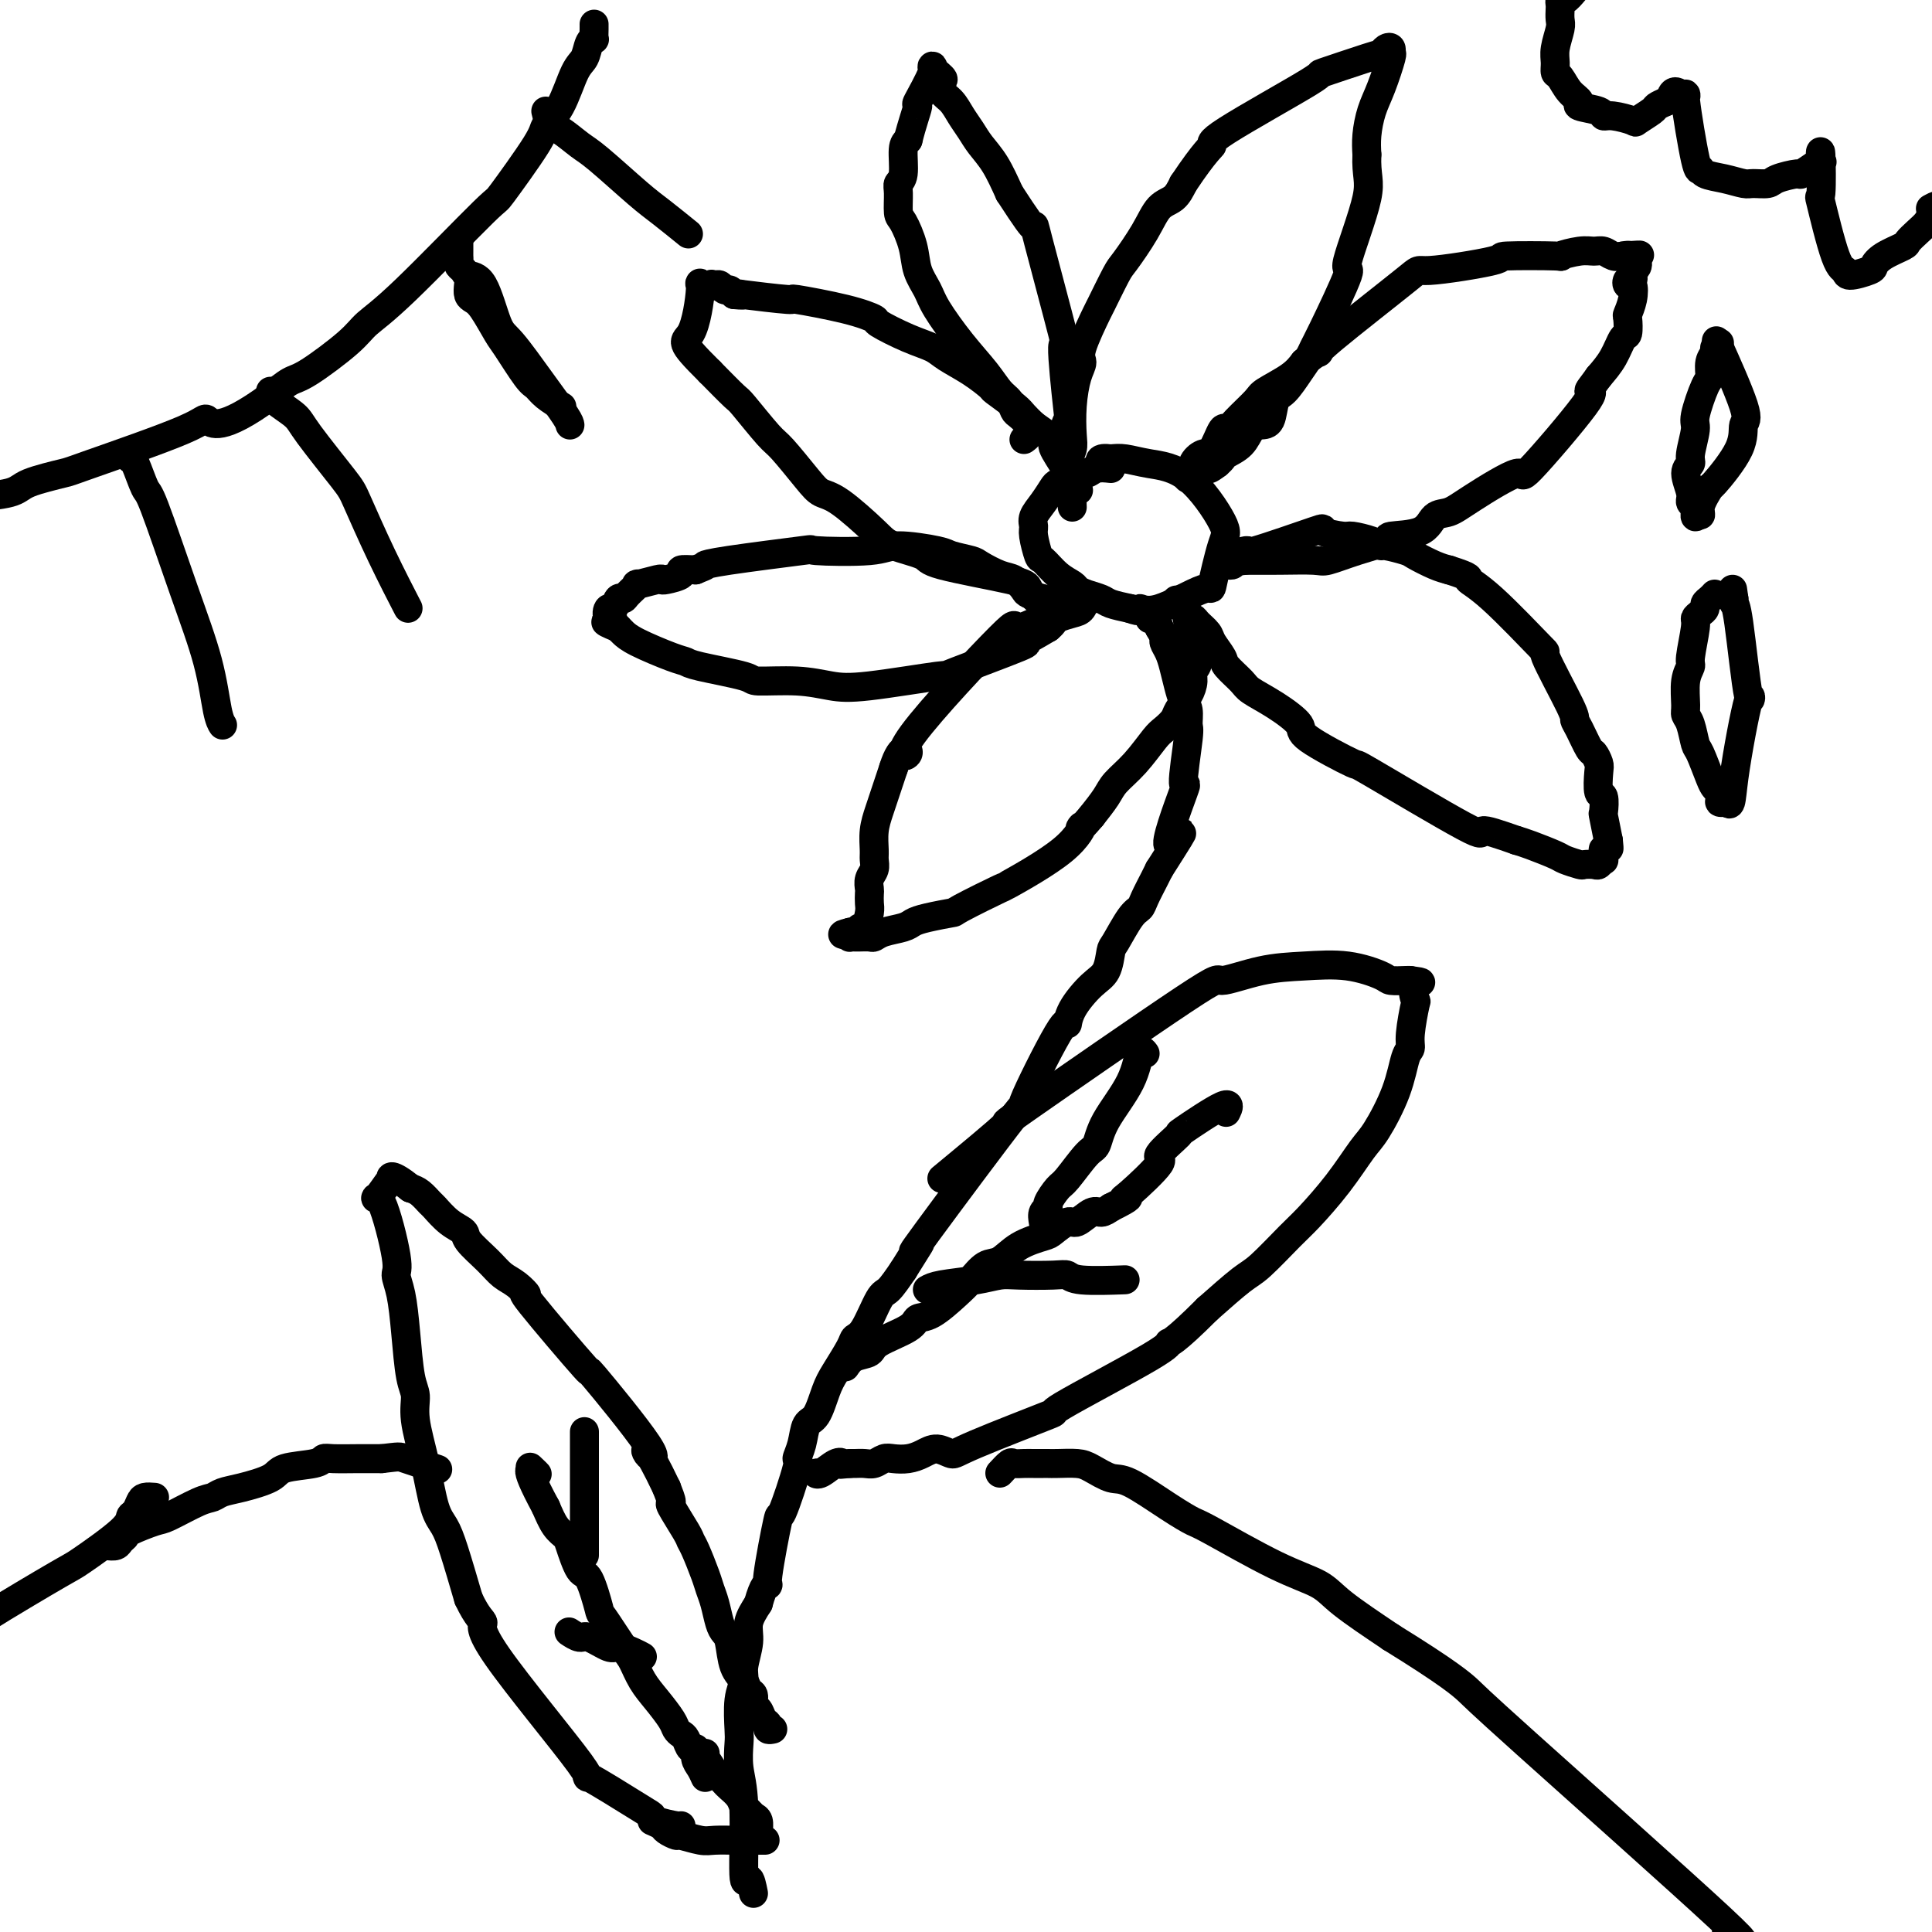 <svg viewBox='0 0 400 400' version='1.1' xmlns='http://www.w3.org/2000/svg' xmlns:xlink='http://www.w3.org/1999/xlink'><g fill='none' stroke='#000000' stroke-width='6' stroke-linecap='round' stroke-linejoin='round'><path d='M156,392c-0.301,-1.524 -0.603,-3.049 -1,-3c-0.397,0.049 -0.891,1.671 -1,-1c-0.109,-2.671 0.166,-9.635 0,-14c-0.166,-4.365 -0.772,-6.132 -1,-8c-0.228,-1.868 -0.076,-3.839 0,-5c0.076,-1.161 0.077,-1.514 0,-3c-0.077,-1.486 -0.232,-4.105 0,-6c0.232,-1.895 0.852,-3.066 1,-4c0.148,-0.934 -0.177,-1.632 0,-3c0.177,-1.368 0.855,-3.407 1,-5c0.145,-1.593 -0.244,-2.741 0,-4c0.244,-1.259 1.122,-2.630 2,-4'/><path d='M157,332c1.104,-4.059 1.862,-4.206 2,-4c0.138,0.206 -0.346,0.765 0,-2c0.346,-2.765 1.522,-8.853 2,-11c0.478,-2.147 0.260,-0.351 1,-2c0.740,-1.649 2.439,-6.743 3,-9c0.561,-2.257 -0.015,-1.679 0,-2c0.015,-0.321 0.622,-1.543 1,-3c0.378,-1.457 0.529,-3.150 1,-4c0.471,-0.850 1.263,-0.858 2,-2c0.737,-1.142 1.418,-3.418 2,-5c0.582,-1.582 1.066,-2.470 2,-4c0.934,-1.530 2.318,-3.703 3,-5c0.682,-1.297 0.661,-1.718 1,-2c0.339,-0.282 1.039,-0.426 2,-2c0.961,-1.574 2.182,-4.578 3,-6c0.818,-1.422 1.234,-1.264 2,-2c0.766,-0.736 1.883,-2.368 3,-4'/><path d='M187,263c3.944,-6.294 3.803,-6.029 3,-5c-0.803,1.029 -2.268,2.821 2,-3c4.268,-5.821 14.268,-19.255 18,-24c3.732,-4.745 1.194,-0.801 2,-3c0.806,-2.199 4.955,-10.540 7,-14c2.045,-3.460 1.987,-2.038 2,-2c0.013,0.038 0.096,-1.310 1,-3c0.904,-1.690 2.630,-3.724 4,-5c1.370,-1.276 2.384,-1.795 3,-3c0.616,-1.205 0.832,-3.097 1,-4c0.168,-0.903 0.286,-0.815 1,-2c0.714,-1.185 2.023,-3.641 3,-5c0.977,-1.359 1.623,-1.622 2,-2c0.377,-0.378 0.486,-0.871 1,-2c0.514,-1.129 1.433,-2.894 2,-4c0.567,-1.106 0.784,-1.553 1,-2'/><path d='M240,180c8.466,-13.301 3.130,-5.054 2,-5c-1.130,0.054 1.947,-8.087 3,-11c1.053,-2.913 0.083,-0.600 0,-2c-0.083,-1.400 0.721,-6.513 1,-9c0.279,-2.487 0.033,-2.350 0,-3c-0.033,-0.650 0.146,-2.089 0,-3c-0.146,-0.911 -0.617,-1.295 -1,-2c-0.383,-0.705 -0.676,-1.732 -1,-3c-0.324,-1.268 -0.678,-2.776 -1,-4c-0.322,-1.224 -0.612,-2.163 -1,-3c-0.388,-0.837 -0.874,-1.571 -1,-2c-0.126,-0.429 0.107,-0.551 0,-1c-0.107,-0.449 -0.553,-1.224 -1,-2'/><path d='M240,130c-1.171,-4.032 -1.098,-2.611 -1,-2c0.098,0.611 0.222,0.411 0,0c-0.222,-0.411 -0.791,-1.034 -1,-1c-0.209,0.034 -0.060,0.724 0,1c0.060,0.276 0.030,0.138 0,0'/><path d='M230,97c-1.090,-0.119 -2.180,-0.239 -3,0c-0.820,0.239 -1.371,0.836 -2,1c-0.629,0.164 -1.337,-0.105 -2,0c-0.663,0.105 -1.281,0.584 -2,1c-0.719,0.416 -1.537,0.769 -2,1c-0.463,0.231 -0.570,0.338 -1,1c-0.430,0.662 -1.184,1.877 -2,3c-0.816,1.123 -1.695,2.155 -2,3c-0.305,0.845 -0.035,1.504 0,2c0.035,0.496 -0.166,0.829 0,2c0.166,1.171 0.698,3.178 1,4c0.302,0.822 0.373,0.458 1,1c0.627,0.542 1.810,1.991 3,3c1.190,1.009 2.386,1.580 3,2c0.614,0.420 0.645,0.690 1,1c0.355,0.310 1.033,0.660 2,1c0.967,0.340 2.222,0.668 3,1c0.778,0.332 1.079,0.666 2,1c0.921,0.334 2.460,0.667 4,1'/><path d='M234,126c2.670,1.014 1.846,0.048 2,0c0.154,-0.048 1.286,0.821 4,0c2.714,-0.821 7.009,-3.333 9,-4c1.991,-0.667 1.678,0.512 2,-1c0.322,-1.512 1.279,-5.715 2,-8c0.721,-2.285 1.207,-2.651 0,-5c-1.207,-2.349 -4.107,-6.681 -7,-9c-2.893,-2.319 -5.779,-2.624 -8,-3c-2.221,-0.376 -3.777,-0.822 -5,-1c-1.223,-0.178 -2.111,-0.089 -3,0'/><path d='M230,95c-2.933,-0.400 -2.267,0.600 -2,1c0.267,0.400 0.133,0.200 0,0'/><path d='M222,105c-0.031,-0.790 -0.062,-1.579 0,-2c0.062,-0.421 0.216,-0.472 0,-1c-0.216,-0.528 -0.804,-1.531 -1,-2c-0.196,-0.469 -0.001,-0.402 0,-1c0.001,-0.598 -0.193,-1.861 0,-3c0.193,-1.139 0.774,-2.154 1,-3c0.226,-0.846 0.096,-1.523 0,-3c-0.096,-1.477 -0.158,-3.752 0,-6c0.158,-2.248 0.537,-4.467 1,-6c0.463,-1.533 1.010,-2.379 1,-3c-0.010,-0.621 -0.577,-1.017 0,-3c0.577,-1.983 2.297,-5.555 3,-7c0.703,-1.445 0.390,-0.765 1,-2c0.610,-1.235 2.145,-4.385 3,-6c0.855,-1.615 1.030,-1.695 2,-3c0.970,-1.305 2.734,-3.834 4,-6c1.266,-2.166 2.033,-3.968 3,-5c0.967,-1.032 2.133,-1.295 3,-2c0.867,-0.705 1.433,-1.853 2,-3'/><path d='M245,38c4.699,-7.047 5.945,-7.664 6,-8c0.055,-0.336 -1.082,-0.390 3,-3c4.082,-2.610 13.384,-7.775 17,-10c3.616,-2.225 1.547,-1.512 3,-2c1.453,-0.488 6.427,-2.179 9,-3c2.573,-0.821 2.743,-0.771 3,-1c0.257,-0.229 0.599,-0.736 1,-1c0.401,-0.264 0.861,-0.284 1,0c0.139,0.284 -0.043,0.873 0,1c0.043,0.127 0.313,-0.206 0,1c-0.313,1.206 -1.208,3.952 -2,6c-0.792,2.048 -1.483,3.397 -2,5c-0.517,1.603 -0.862,3.458 -1,5c-0.138,1.542 -0.069,2.771 0,4'/><path d='M283,32c-0.202,4.503 0.794,5.262 0,9c-0.794,3.738 -3.378,10.457 -4,13c-0.622,2.543 0.718,0.909 0,3c-0.718,2.091 -3.494,7.905 -5,11c-1.506,3.095 -1.741,3.470 -2,4c-0.259,0.530 -0.541,1.214 -1,2c-0.459,0.786 -1.096,1.674 -2,3c-0.904,1.326 -2.077,3.088 -3,4c-0.923,0.912 -1.597,0.972 -2,2c-0.403,1.028 -0.535,3.025 -1,4c-0.465,0.975 -1.262,0.930 -2,1c-0.738,0.070 -1.416,0.256 -2,1c-0.584,0.744 -1.074,2.045 -2,3c-0.926,0.955 -2.288,1.565 -3,2c-0.712,0.435 -0.775,0.696 -1,1c-0.225,0.304 -0.613,0.652 -1,1'/><path d='M252,96c-2.066,1.575 -1.730,1.012 -2,1c-0.270,-0.012 -1.145,0.529 -2,1c-0.855,0.471 -1.689,0.874 -2,1c-0.311,0.126 -0.099,-0.024 0,0c0.099,0.024 0.085,0.223 0,0c-0.085,-0.223 -0.241,-0.868 0,-1c0.241,-0.132 0.880,0.251 1,0c0.120,-0.251 -0.281,-1.134 0,-2c0.281,-0.866 1.242,-1.714 2,-2c0.758,-0.286 1.314,-0.010 2,-1c0.686,-0.990 1.504,-3.248 2,-4c0.496,-0.752 0.671,-0.000 1,0c0.329,0.000 0.812,-0.751 2,-2c1.188,-1.249 3.081,-2.994 4,-4c0.919,-1.006 0.863,-1.271 2,-2c1.137,-0.729 3.468,-1.923 5,-3c1.532,-1.077 2.266,-2.039 3,-3'/><path d='M270,75c3.365,-2.625 3.276,-2.188 3,-2c-0.276,0.188 -0.739,0.127 3,-3c3.739,-3.127 11.681,-9.322 15,-12c3.319,-2.678 2.017,-1.841 5,-2c2.983,-0.159 10.251,-1.314 13,-2c2.749,-0.686 0.977,-0.901 3,-1c2.023,-0.099 7.840,-0.080 10,0c2.160,0.080 0.662,0.221 1,0c0.338,-0.221 2.513,-0.805 4,-1c1.487,-0.195 2.285,-0.001 3,0c0.715,0.001 1.346,-0.192 2,0c0.654,0.192 1.330,0.769 2,1c0.670,0.231 1.335,0.115 2,0'/><path d='M336,53c6.374,-0.435 2.310,-0.023 1,0c-1.310,0.023 0.133,-0.344 1,0c0.867,0.344 1.157,1.397 1,2c-0.157,0.603 -0.761,0.754 -1,1c-0.239,0.246 -0.113,0.585 0,1c0.113,0.415 0.213,0.904 0,1c-0.213,0.096 -0.740,-0.202 -1,0c-0.260,0.202 -0.252,0.902 0,1c0.252,0.098 0.748,-0.408 1,0c0.252,0.408 0.261,1.728 0,3c-0.261,1.272 -0.793,2.496 -1,3c-0.207,0.504 -0.089,0.287 0,1c0.089,0.713 0.147,2.356 0,3c-0.147,0.644 -0.501,0.289 -1,1c-0.499,0.711 -1.143,2.489 -2,4c-0.857,1.511 -1.929,2.756 -3,4'/><path d='M331,78c-1.495,2.102 -2.234,2.856 -2,3c0.234,0.144 1.441,-0.322 -1,3c-2.441,3.322 -8.531,10.432 -11,13c-2.469,2.568 -1.318,0.593 -3,1c-1.682,0.407 -6.197,3.194 -9,5c-2.803,1.806 -3.895,2.630 -5,3c-1.105,0.370 -2.222,0.287 -3,1c-0.778,0.713 -1.217,2.223 -3,3c-1.783,0.777 -4.911,0.821 -6,1c-1.089,0.179 -0.141,0.493 -1,1c-0.859,0.507 -3.526,1.208 -6,2c-2.474,0.792 -4.756,1.676 -6,2c-1.244,0.324 -1.450,0.087 -3,0c-1.550,-0.087 -4.443,-0.025 -7,0c-2.557,0.025 -4.779,0.012 -7,0'/><path d='M258,116c-3.102,0.250 -2.356,0.875 -3,1c-0.644,0.125 -2.677,-0.251 -2,-1c0.677,-0.749 4.066,-1.871 5,-2c0.934,-0.129 -0.587,0.735 2,0c2.587,-0.735 9.281,-3.070 12,-4c2.719,-0.930 1.464,-0.455 2,0c0.536,0.455 2.861,0.892 4,1c1.139,0.108 1.090,-0.111 2,0c0.910,0.111 2.780,0.554 4,1c1.220,0.446 1.789,0.897 2,1c0.211,0.103 0.062,-0.141 1,0c0.938,0.141 2.963,0.667 4,1c1.037,0.333 1.087,0.474 2,1c0.913,0.526 2.689,1.436 4,2c1.311,0.564 2.155,0.782 3,1'/><path d='M300,118c5.098,1.613 3.843,1.644 4,2c0.157,0.356 1.726,1.037 5,4c3.274,2.963 8.252,8.209 10,10c1.748,1.791 0.265,0.126 1,2c0.735,1.874 3.688,7.285 5,10c1.312,2.715 0.982,2.734 1,3c0.018,0.266 0.383,0.779 1,2c0.617,1.221 1.485,3.151 2,4c0.515,0.849 0.678,0.617 1,1c0.322,0.383 0.805,1.382 1,2c0.195,0.618 0.104,0.855 0,2c-0.104,1.145 -0.221,3.196 0,4c0.221,0.804 0.781,0.360 1,1c0.219,0.640 0.097,2.365 0,3c-0.097,0.635 -0.171,0.182 0,1c0.171,0.818 0.585,2.909 1,5'/><path d='M333,174c0.293,2.720 0.026,1.521 0,1c-0.026,-0.521 0.190,-0.365 0,0c-0.190,0.365 -0.786,0.939 -1,1c-0.214,0.061 -0.045,-0.390 0,0c0.045,0.390 -0.034,1.621 0,2c0.034,0.379 0.180,-0.094 0,0c-0.180,0.094 -0.686,0.754 -1,1c-0.314,0.246 -0.437,0.078 -1,0c-0.563,-0.078 -1.564,-0.066 -2,0c-0.436,0.066 -0.305,0.186 -1,0c-0.695,-0.186 -2.217,-0.679 -3,-1c-0.783,-0.321 -0.826,-0.471 -2,-1c-1.174,-0.529 -3.478,-1.437 -5,-2c-1.522,-0.563 -2.261,-0.782 -3,-1'/><path d='M314,174c-3.810,-1.341 -6.336,-2.194 -7,-2c-0.664,0.194 0.534,1.435 -4,-1c-4.534,-2.435 -14.798,-8.546 -19,-11c-4.202,-2.454 -2.341,-1.252 -4,-2c-1.659,-0.748 -6.838,-3.445 -9,-5c-2.162,-1.555 -1.308,-1.968 -2,-3c-0.692,-1.032 -2.930,-2.684 -5,-4c-2.070,-1.316 -3.973,-2.296 -5,-3c-1.027,-0.704 -1.177,-1.133 -2,-2c-0.823,-0.867 -2.318,-2.172 -3,-3c-0.682,-0.828 -0.550,-1.178 -1,-2c-0.450,-0.822 -1.483,-2.114 -2,-3c-0.517,-0.886 -0.517,-1.364 -1,-2c-0.483,-0.636 -1.449,-1.428 -2,-2c-0.551,-0.572 -0.687,-0.923 -1,-1c-0.313,-0.077 -0.804,0.121 -1,0c-0.196,-0.121 -0.098,-0.560 0,-1'/><path d='M246,127c-4.144,-4.458 -2.004,-2.604 -1,-1c1.004,1.604 0.872,2.957 1,4c0.128,1.043 0.516,1.777 1,3c0.484,1.223 1.065,2.936 1,4c-0.065,1.064 -0.776,1.478 -1,2c-0.224,0.522 0.039,1.152 0,2c-0.039,0.848 -0.379,1.915 -1,3c-0.621,1.085 -1.523,2.187 -2,3c-0.477,0.813 -0.530,1.337 -1,2c-0.470,0.663 -1.357,1.464 -2,2c-0.643,0.536 -1.043,0.807 -2,2c-0.957,1.193 -2.473,3.310 -4,5c-1.527,1.690 -3.065,2.955 -4,4c-0.935,1.045 -1.267,1.870 -2,3c-0.733,1.130 -1.866,2.565 -3,4'/><path d='M226,169c-3.483,4.131 -2.192,1.958 -2,2c0.192,0.042 -0.715,2.298 -4,5c-3.285,2.702 -8.949,5.851 -11,7c-2.051,1.149 -0.489,0.297 -2,1c-1.511,0.703 -6.093,2.962 -8,4c-1.907,1.038 -1.137,0.855 -2,1c-0.863,0.145 -3.359,0.617 -5,1c-1.641,0.383 -2.428,0.677 -3,1c-0.572,0.323 -0.931,0.675 -2,1c-1.069,0.325 -2.850,0.623 -4,1c-1.150,0.377 -1.671,0.833 -2,1c-0.329,0.167 -0.466,0.046 -1,0c-0.534,-0.046 -1.463,-0.015 -2,0c-0.537,0.015 -0.680,0.014 -1,0c-0.320,-0.014 -0.817,-0.042 -1,0c-0.183,0.042 -0.052,0.155 0,0c0.052,-0.155 0.026,-0.577 0,-1'/><path d='M176,193c-3.380,0.846 -0.331,0.459 1,0c1.331,-0.459 0.945,-0.992 1,-1c0.055,-0.008 0.551,0.507 1,0c0.449,-0.507 0.851,-2.037 1,-3c0.149,-0.963 0.044,-1.360 0,-2c-0.044,-0.640 -0.026,-1.523 0,-2c0.026,-0.477 0.060,-0.549 0,-1c-0.060,-0.451 -0.213,-1.281 0,-2c0.213,-0.719 0.792,-1.326 1,-2c0.208,-0.674 0.045,-1.415 0,-2c-0.045,-0.585 0.029,-1.013 0,-2c-0.029,-0.987 -0.163,-2.532 0,-4c0.163,-1.468 0.621,-2.857 1,-4c0.379,-1.143 0.679,-2.038 1,-3c0.321,-0.962 0.663,-1.989 1,-3c0.337,-1.011 0.668,-2.005 1,-3'/><path d='M185,159c1.677,-5.399 3.370,-3.895 3,-3c-0.370,0.895 -2.804,1.183 1,-4c3.804,-5.183 13.845,-15.837 18,-20c4.155,-4.163 2.422,-1.833 4,-2c1.578,-0.167 6.465,-2.829 9,-4c2.535,-1.171 2.719,-0.849 3,-1c0.281,-0.151 0.661,-0.774 1,-1c0.339,-0.226 0.638,-0.054 1,0c0.362,0.054 0.786,-0.011 1,0c0.214,0.011 0.219,0.097 0,0c-0.219,-0.097 -0.660,-0.377 -1,0c-0.340,0.377 -0.577,1.410 -1,2c-0.423,0.590 -1.031,0.735 -2,1c-0.969,0.265 -2.299,0.648 -3,1c-0.701,0.352 -0.772,0.672 -1,1c-0.228,0.328 -0.614,0.664 -1,1'/><path d='M217,130c-2.672,1.626 -4.853,2.692 -5,3c-0.147,0.308 1.740,-0.141 -1,1c-2.740,1.141 -10.108,3.871 -13,5c-2.892,1.129 -1.308,0.657 -4,1c-2.692,0.343 -9.659,1.501 -14,2c-4.341,0.499 -6.056,0.337 -8,0c-1.944,-0.337 -4.117,-0.850 -7,-1c-2.883,-0.150 -6.476,0.064 -8,0c-1.524,-0.064 -0.978,-0.405 -3,-1c-2.022,-0.595 -6.611,-1.444 -9,-2c-2.389,-0.556 -2.577,-0.817 -3,-1c-0.423,-0.183 -1.083,-0.286 -3,-1c-1.917,-0.714 -5.093,-2.038 -7,-3c-1.907,-0.962 -2.545,-1.560 -3,-2c-0.455,-0.440 -0.728,-0.720 -1,-1'/><path d='M128,130c-4.656,-1.902 -1.795,-1.158 -1,-1c0.795,0.158 -0.477,-0.269 -1,-1c-0.523,-0.731 -0.296,-1.767 0,-2c0.296,-0.233 0.662,0.336 1,0c0.338,-0.336 0.647,-1.578 1,-2c0.353,-0.422 0.750,-0.026 1,0c0.250,0.026 0.354,-0.319 1,-1c0.646,-0.681 1.834,-1.698 2,-2c0.166,-0.302 -0.690,0.113 0,0c0.690,-0.113 2.925,-0.752 4,-1c1.075,-0.248 0.990,-0.105 1,0c0.010,0.105 0.116,0.173 1,0c0.884,-0.173 2.546,-0.585 3,-1c0.454,-0.415 -0.299,-0.833 0,-1c0.299,-0.167 1.649,-0.084 3,0'/><path d='M144,118c2.867,-1.126 2.035,-0.942 2,-1c-0.035,-0.058 0.726,-0.360 5,-1c4.274,-0.640 12.059,-1.619 15,-2c2.941,-0.381 1.037,-0.166 3,0c1.963,0.166 7.794,0.282 11,0c3.206,-0.282 3.788,-0.963 6,-1c2.212,-0.037 6.055,0.572 8,1c1.945,0.428 1.991,0.677 3,1c1.009,0.323 2.981,0.720 4,1c1.019,0.280 1.083,0.442 2,1c0.917,0.558 2.685,1.511 4,2c1.315,0.489 2.177,0.512 3,1c0.823,0.488 1.606,1.439 2,2c0.394,0.561 0.398,0.732 1,1c0.602,0.268 1.801,0.634 3,1'/><path d='M216,124c4.816,2.089 1.856,1.811 0,1c-1.856,-0.811 -2.609,-2.157 -3,-3c-0.391,-0.843 -0.422,-1.184 -4,-2c-3.578,-0.816 -10.705,-2.106 -14,-3c-3.295,-0.894 -2.759,-1.390 -4,-2c-1.241,-0.610 -4.258,-1.332 -6,-2c-1.742,-0.668 -2.207,-1.282 -4,-3c-1.793,-1.718 -4.914,-4.539 -7,-6c-2.086,-1.461 -3.137,-1.562 -4,-2c-0.863,-0.438 -1.538,-1.214 -3,-3c-1.462,-1.786 -3.712,-4.584 -5,-6c-1.288,-1.416 -1.613,-1.452 -3,-3c-1.387,-1.548 -3.835,-4.609 -5,-6c-1.165,-1.391 -1.047,-1.112 -2,-2c-0.953,-0.888 -2.976,-2.944 -5,-5'/><path d='M147,77c-6.914,-6.852 -5.200,-5.981 -4,-8c1.200,-2.019 1.886,-6.929 2,-9c0.114,-2.071 -0.345,-1.305 0,-1c0.345,0.305 1.493,0.149 2,0c0.507,-0.149 0.374,-0.290 0,0c-0.374,0.290 -0.987,1.010 -1,1c-0.013,-0.010 0.574,-0.749 1,-1c0.426,-0.251 0.692,-0.012 1,0c0.308,0.012 0.660,-0.203 1,0c0.340,0.203 0.668,0.824 1,1c0.332,0.176 0.666,-0.093 1,0c0.334,0.093 0.667,0.546 1,1'/><path d='M152,61c1.683,0.173 2.392,0.104 2,0c-0.392,-0.104 -1.883,-0.245 0,0c1.883,0.245 7.141,0.876 9,1c1.859,0.124 0.320,-0.258 2,0c1.680,0.258 6.579,1.157 10,2c3.421,0.843 5.365,1.629 6,2c0.635,0.371 -0.039,0.328 1,1c1.039,0.672 3.792,2.058 6,3c2.208,0.942 3.870,1.441 5,2c1.130,0.559 1.728,1.179 3,2c1.272,0.821 3.219,1.844 5,3c1.781,1.156 3.397,2.445 4,3c0.603,0.555 0.193,0.376 1,1c0.807,0.624 2.833,2.053 4,3c1.167,0.947 1.476,1.414 2,2c0.524,0.586 1.262,1.293 2,2'/><path d='M214,88c5.938,4.147 4.282,3.514 4,4c-0.282,0.486 0.809,2.093 2,4c1.191,1.907 2.483,4.116 3,5c0.517,0.884 0.258,0.442 0,0'/><path d='M195,244c5.847,-4.835 11.695,-9.670 13,-11c1.305,-1.330 -1.932,0.845 5,-4c6.932,-4.845 24.035,-16.712 32,-22c7.965,-5.288 6.793,-3.999 8,-4c1.207,-0.001 4.794,-1.293 8,-2c3.206,-0.707 6.032,-0.831 9,-1c2.968,-0.169 6.077,-0.385 9,0c2.923,0.385 5.660,1.371 7,2c1.340,0.629 1.284,0.900 2,1c0.716,0.100 2.205,0.029 3,0c0.795,-0.029 0.898,-0.014 1,0'/><path d='M292,203c3.634,0.502 1.721,0.257 1,1c-0.721,0.743 -0.248,2.475 0,3c0.248,0.525 0.273,-0.156 0,1c-0.273,1.156 -0.843,4.148 -1,6c-0.157,1.852 0.097,2.565 0,3c-0.097,0.435 -0.547,0.592 -1,2c-0.453,1.408 -0.908,4.068 -2,7c-1.092,2.932 -2.820,6.136 -4,8c-1.180,1.864 -1.811,2.387 -3,4c-1.189,1.613 -2.938,4.316 -5,7c-2.062,2.684 -4.439,5.349 -6,7c-1.561,1.651 -2.305,2.288 -4,4c-1.695,1.712 -4.341,4.499 -6,6c-1.659,1.501 -2.331,1.714 -4,3c-1.669,1.286 -4.334,3.643 -7,6'/><path d='M250,271c-7.280,7.288 -7.978,7.006 -8,7c-0.022,-0.006 0.634,0.262 -4,3c-4.634,2.738 -14.557,7.944 -18,10c-3.443,2.056 -0.406,0.960 -3,2c-2.594,1.040 -10.819,4.216 -15,6c-4.181,1.784 -4.317,2.177 -5,2c-0.683,-0.177 -1.912,-0.924 -3,-1c-1.088,-0.076 -2.035,0.519 -3,1c-0.965,0.481 -1.949,0.847 -3,1c-1.051,0.153 -2.169,0.094 -3,0c-0.831,-0.094 -1.375,-0.221 -2,0c-0.625,0.221 -1.330,0.791 -2,1c-0.670,0.209 -1.303,0.056 -2,0c-0.697,-0.056 -1.457,-0.015 -2,0c-0.543,0.015 -0.869,0.004 -1,0c-0.131,-0.004 -0.065,-0.002 0,0'/><path d='M176,303c-3.684,0.342 -2.395,0.197 -2,0c0.395,-0.197 -0.104,-0.445 -1,0c-0.896,0.445 -2.189,1.583 -3,2c-0.811,0.417 -1.142,0.112 -1,0c0.142,-0.112 0.755,-0.032 1,0c0.245,0.032 0.123,0.016 0,0'/><path d='M160,358c-0.447,0.098 -0.894,0.196 -1,0c-0.106,-0.196 0.130,-0.686 0,-1c-0.130,-0.314 -0.627,-0.450 -1,-1c-0.373,-0.550 -0.624,-1.512 -1,-2c-0.376,-0.488 -0.878,-0.502 -1,-1c-0.122,-0.498 0.136,-1.482 0,-2c-0.136,-0.518 -0.666,-0.572 -1,-1c-0.334,-0.428 -0.471,-1.229 -1,-2c-0.529,-0.771 -1.451,-1.511 -2,-3c-0.549,-1.489 -0.725,-3.725 -1,-5c-0.275,-1.275 -0.650,-1.588 -1,-2c-0.350,-0.412 -0.675,-0.922 -1,-2c-0.325,-1.078 -0.651,-2.723 -1,-4c-0.349,-1.277 -0.721,-2.187 -1,-3c-0.279,-0.813 -0.464,-1.529 -1,-3c-0.536,-1.471 -1.421,-3.698 -2,-5c-0.579,-1.302 -0.851,-1.677 -1,-2c-0.149,-0.323 -0.174,-0.592 -1,-2c-0.826,-1.408 -2.453,-3.956 -3,-5c-0.547,-1.044 -0.013,-0.584 0,-1c0.013,-0.416 -0.493,-1.708 -1,-3'/><path d='M138,308c-4.492,-9.433 -4.723,-8.015 -4,-7c0.723,1.015 2.399,1.626 0,-2c-2.399,-3.626 -8.872,-11.489 -11,-14c-2.128,-2.511 0.090,0.331 -2,-2c-2.090,-2.331 -8.487,-9.834 -11,-13c-2.513,-3.166 -1.143,-1.997 -1,-2c0.143,-0.003 -0.940,-1.180 -2,-2c-1.060,-0.820 -2.096,-1.282 -3,-2c-0.904,-0.718 -1.675,-1.692 -3,-3c-1.325,-1.308 -3.205,-2.951 -4,-4c-0.795,-1.049 -0.506,-1.503 -1,-2c-0.494,-0.497 -1.770,-1.036 -3,-2c-1.230,-0.964 -2.412,-2.351 -3,-3c-0.588,-0.649 -0.581,-0.559 -1,-1c-0.419,-0.441 -1.262,-1.412 -2,-2c-0.738,-0.588 -1.369,-0.794 -2,-1'/><path d='M85,246c-4.359,-3.475 -4.256,-2.161 -4,-2c0.256,0.161 0.667,-0.831 0,0c-0.667,0.831 -2.410,3.486 -3,4c-0.590,0.514 -0.025,-1.112 1,1c1.025,2.112 2.512,7.962 3,11c0.488,3.038 -0.023,3.263 0,4c0.023,0.737 0.579,1.985 1,4c0.421,2.015 0.707,4.796 1,8c0.293,3.204 0.592,6.829 1,9c0.408,2.171 0.924,2.888 1,4c0.076,1.112 -0.290,2.621 0,5c0.290,2.379 1.235,5.629 2,9c0.765,3.371 1.349,6.862 2,9c0.651,2.138 1.367,2.922 2,4c0.633,1.078 1.181,2.451 2,5c0.819,2.549 1.910,6.275 3,10'/><path d='M97,331c1.859,3.998 3.006,4.493 3,5c-0.006,0.507 -1.164,1.025 3,7c4.164,5.975 13.652,17.408 17,22c3.348,4.592 0.557,2.345 2,3c1.443,0.655 7.119,4.214 10,6c2.881,1.786 2.968,1.799 3,2c0.032,0.201 0.009,0.590 1,1c0.991,0.410 2.998,0.841 4,1c1.002,0.159 1.001,0.045 1,0c-0.001,-0.045 -0.000,-0.023 0,0'/><path d='M135,377c0.792,0.342 1.584,0.684 2,1c0.416,0.316 0.455,0.607 1,1c0.545,0.393 1.596,0.890 2,1c0.404,0.110 0.161,-0.167 1,0c0.839,0.167 2.762,0.777 4,1c1.238,0.223 1.792,0.060 3,0c1.208,-0.060 3.070,-0.016 4,0c0.930,0.016 0.930,0.004 2,0c1.070,-0.004 3.211,-0.001 4,0c0.789,0.001 0.225,0.000 0,0c-0.225,-0.000 -0.113,-0.000 0,0'/><path d='M175,283c0.521,-0.773 1.041,-1.545 2,-2c0.959,-0.455 2.355,-0.591 3,-1c0.645,-0.409 0.539,-1.089 2,-2c1.461,-0.911 4.488,-2.053 6,-3c1.512,-0.947 1.510,-1.701 2,-2c0.490,-0.299 1.471,-0.144 3,-1c1.529,-0.856 3.607,-2.722 5,-4c1.393,-1.278 2.100,-1.968 3,-3c0.900,-1.032 1.994,-2.408 3,-3c1.006,-0.592 1.926,-0.401 3,-1c1.074,-0.599 2.303,-1.987 4,-3c1.697,-1.013 3.862,-1.652 5,-2c1.138,-0.348 1.249,-0.404 2,-1c0.751,-0.596 2.140,-1.732 3,-2c0.860,-0.268 1.189,0.330 2,0c0.811,-0.330 2.103,-1.589 3,-2c0.897,-0.411 1.399,0.025 2,0c0.601,-0.025 1.300,-0.513 2,-1'/><path d='M230,250c4.744,-2.342 3.603,-2.198 3,-2c-0.603,0.198 -0.667,0.451 1,-1c1.667,-1.451 5.064,-4.605 6,-6c0.936,-1.395 -0.590,-1.032 0,-2c0.590,-0.968 3.296,-3.268 4,-4c0.704,-0.732 -0.595,0.103 1,-1c1.595,-1.103 6.083,-4.143 8,-5c1.917,-0.857 1.262,0.469 1,1c-0.262,0.531 -0.131,0.265 0,0'/><path d='M216,253c-0.127,-0.740 -0.254,-1.479 0,-2c0.254,-0.521 0.890,-0.823 1,-1c0.110,-0.177 -0.307,-0.230 0,-1c0.307,-0.770 1.339,-2.257 2,-3c0.661,-0.743 0.951,-0.741 2,-2c1.049,-1.259 2.858,-3.778 4,-5c1.142,-1.222 1.616,-1.147 2,-2c0.384,-0.853 0.677,-2.635 2,-5c1.323,-2.365 3.674,-5.314 5,-8c1.326,-2.686 1.626,-5.108 2,-6c0.374,-0.892 0.821,-0.255 1,0c0.179,0.255 0.089,0.127 0,0'/><path d='M192,267c0.608,-0.340 1.216,-0.679 3,-1c1.784,-0.321 4.744,-0.623 7,-1c2.256,-0.377 3.809,-0.829 5,-1c1.191,-0.171 2.019,-0.060 4,0c1.981,0.060 5.114,0.069 7,0c1.886,-0.069 2.526,-0.214 3,0c0.474,0.214 0.781,0.788 3,1c2.219,0.212 6.348,0.060 8,0c1.652,-0.060 0.826,-0.030 0,0'/><path d='M146,368c-0.303,-0.683 -0.606,-1.367 -1,-2c-0.394,-0.633 -0.879,-1.216 -1,-2c-0.121,-0.784 0.122,-1.768 0,-2c-0.122,-0.232 -0.608,0.287 -1,0c-0.392,-0.287 -0.688,-1.381 -1,-2c-0.312,-0.619 -0.639,-0.762 -1,-1c-0.361,-0.238 -0.755,-0.571 -1,-1c-0.245,-0.429 -0.343,-0.954 -1,-2c-0.657,-1.046 -1.875,-2.614 -3,-4c-1.125,-1.386 -2.156,-2.590 -3,-4c-0.844,-1.410 -1.500,-3.027 -2,-4c-0.500,-0.973 -0.844,-1.304 -2,-3c-1.156,-1.696 -3.126,-4.759 -4,-6c-0.874,-1.241 -0.653,-0.661 -1,-2c-0.347,-1.339 -1.262,-4.598 -2,-6c-0.738,-1.402 -1.300,-0.948 -2,-2c-0.700,-1.052 -1.538,-3.612 -2,-5c-0.462,-1.388 -0.547,-1.604 -1,-2c-0.453,-0.396 -1.272,-0.970 -2,-2c-0.728,-1.030 -1.364,-2.515 -2,-4'/><path d='M113,312c-5.498,-10.188 -2.742,-7.659 -2,-7c0.742,0.659 -0.531,-0.553 -1,-1c-0.469,-0.447 -0.134,-0.128 0,0c0.134,0.128 0.067,0.064 0,0'/><path d='M121,322c0.000,-1.120 0.000,-2.240 0,-3c0.000,-0.760 0.000,-1.159 0,-2c0.000,-0.841 0.000,-2.125 0,-3c0.000,-0.875 -0.000,-1.342 0,-2c0.000,-0.658 0.000,-1.506 0,-3c0.000,-1.494 -0.000,-3.633 0,-6c0.000,-2.367 0.000,-4.962 0,-6c0.000,-1.038 0.000,-0.519 0,0'/><path d='M133,343c-0.537,-0.293 -1.074,-0.585 -2,-1c-0.926,-0.415 -2.241,-0.952 -3,-1c-0.759,-0.048 -0.960,0.393 -2,0c-1.040,-0.393 -2.918,-1.621 -4,-2c-1.082,-0.379 -1.368,0.090 -2,0c-0.632,-0.090 -1.609,-0.740 -2,-1c-0.391,-0.260 -0.195,-0.130 0,0'/><path d='M146,363c-0.481,-0.029 -0.963,-0.057 -1,0c-0.037,0.057 0.370,0.200 1,1c0.630,0.800 1.482,2.259 2,3c0.518,0.741 0.702,0.766 1,1c0.298,0.234 0.710,0.679 1,1c0.290,0.321 0.459,0.520 1,1c0.541,0.480 1.455,1.241 2,2c0.545,0.759 0.720,1.517 1,2c0.280,0.483 0.663,0.690 1,1c0.337,0.310 0.626,0.724 1,1c0.374,0.276 0.832,0.414 1,1c0.168,0.586 0.045,1.619 0,2c-0.045,0.381 -0.013,0.109 0,0c0.013,-0.109 0.006,-0.054 0,0'/><path d='M212,91c0.437,-0.325 0.874,-0.649 1,-1c0.126,-0.351 -0.060,-0.727 0,-1c0.060,-0.273 0.364,-0.442 0,-1c-0.364,-0.558 -1.397,-1.505 -2,-2c-0.603,-0.495 -0.774,-0.538 -1,-1c-0.226,-0.462 -0.505,-1.345 -1,-2c-0.495,-0.655 -1.206,-1.084 -2,-2c-0.794,-0.916 -1.670,-2.320 -3,-4c-1.330,-1.680 -3.115,-3.637 -5,-6c-1.885,-2.363 -3.871,-5.130 -5,-7c-1.129,-1.870 -1.403,-2.841 -2,-4c-0.597,-1.159 -1.519,-2.506 -2,-4c-0.481,-1.494 -0.522,-3.135 -1,-5c-0.478,-1.865 -1.392,-3.953 -2,-5c-0.608,-1.047 -0.910,-1.054 -1,-2c-0.090,-0.946 0.031,-2.831 0,-4c-0.031,-1.169 -0.215,-1.623 0,-2c0.215,-0.377 0.827,-0.679 1,-2c0.173,-1.321 -0.093,-3.663 0,-5c0.093,-1.337 0.547,-1.668 1,-2'/><path d='M188,29c0.813,-3.318 1.847,-6.111 2,-7c0.153,-0.889 -0.575,0.128 0,-1c0.575,-1.128 2.454,-4.401 3,-6c0.546,-1.599 -0.240,-1.523 0,-1c0.240,0.523 1.506,1.494 2,2c0.494,0.506 0.215,0.547 0,1c-0.215,0.453 -0.368,1.317 0,2c0.368,0.683 1.256,1.184 2,2c0.744,0.816 1.343,1.945 2,3c0.657,1.055 1.372,2.035 2,3c0.628,0.965 1.169,1.914 2,3c0.831,1.086 1.952,2.310 3,4c1.048,1.690 2.024,3.845 3,6'/><path d='M209,40c3.629,5.580 4.703,7.030 5,7c0.297,-0.030 -0.182,-1.542 1,3c1.182,4.542 4.026,15.137 5,19c0.974,3.863 0.079,0.995 0,3c-0.079,2.005 0.658,8.884 1,12c0.342,3.116 0.288,2.467 0,3c-0.288,0.533 -0.809,2.246 -1,3c-0.191,0.754 -0.051,0.549 0,1c0.051,0.451 0.015,1.557 0,2c-0.015,0.443 -0.007,0.221 0,0'/><path d='M123,5c0.007,0.194 0.014,0.387 0,1c-0.014,0.613 -0.047,1.644 0,2c0.047,0.356 0.176,0.037 0,0c-0.176,-0.037 -0.657,0.206 -1,1c-0.343,0.794 -0.548,2.137 -1,3c-0.452,0.863 -1.153,1.246 -2,3c-0.847,1.754 -1.842,4.880 -3,7c-1.158,2.120 -2.479,3.235 -3,4c-0.521,0.765 -0.244,1.180 -2,4c-1.756,2.820 -5.546,8.043 -7,10c-1.454,1.957 -0.570,0.647 -4,4c-3.430,3.353 -11.172,11.369 -16,16c-4.828,4.631 -6.741,5.876 -8,7c-1.259,1.124 -1.863,2.126 -4,4c-2.137,1.874 -5.806,4.620 -8,6c-2.194,1.380 -2.913,1.394 -4,2c-1.087,0.606 -2.544,1.803 -4,3'/><path d='M56,82c-10.357,7.615 -12.249,5.654 -13,5c-0.751,-0.654 -0.359,-0.001 -5,2c-4.641,2.001 -14.313,5.349 -19,7c-4.687,1.651 -4.387,1.605 -6,2c-1.613,0.395 -5.139,1.230 -7,2c-1.861,0.770 -2.055,1.474 -4,2c-1.945,0.526 -5.639,0.872 -7,1c-1.361,0.128 -0.389,0.036 0,0c0.389,-0.036 0.194,-0.018 0,0'/><path d='M27,95c0.218,-0.133 0.436,-0.266 1,1c0.564,1.266 1.474,3.932 2,5c0.526,1.068 0.666,0.539 2,4c1.334,3.461 3.860,10.914 6,17c2.140,6.086 3.893,10.807 5,15c1.107,4.193 1.567,7.860 2,10c0.433,2.140 0.838,2.754 1,3c0.162,0.246 0.081,0.123 0,0'/><path d='M56,81c0.008,0.560 0.016,1.120 1,2c0.984,0.880 2.943,2.082 4,3c1.057,0.918 1.212,1.554 3,4c1.788,2.446 5.208,6.702 7,9c1.792,2.298 1.954,2.636 3,5c1.046,2.364 2.974,6.752 5,11c2.026,4.248 4.150,8.357 5,10c0.850,1.643 0.425,0.822 0,0'/><path d='M97,59c-0.075,0.755 -0.149,1.511 0,2c0.149,0.489 0.523,0.712 1,1c0.477,0.288 1.059,0.640 2,2c0.941,1.360 2.243,3.729 3,5c0.757,1.271 0.970,1.444 2,3c1.030,1.556 2.875,4.494 4,6c1.125,1.506 1.528,1.579 2,2c0.472,0.421 1.012,1.190 2,2c0.988,0.810 2.425,1.660 3,2c0.575,0.340 0.287,0.170 0,0'/><path d='M95,50c0.002,0.756 0.004,1.512 0,2c-0.004,0.488 -0.014,0.709 0,1c0.014,0.291 0.051,0.652 0,1c-0.051,0.348 -0.190,0.681 0,1c0.190,0.319 0.709,0.623 1,1c0.291,0.377 0.355,0.829 1,1c0.645,0.171 1.872,0.063 3,2c1.128,1.937 2.159,5.920 3,8c0.841,2.080 1.493,2.256 3,4c1.507,1.744 3.868,5.055 6,8c2.132,2.945 4.036,5.524 5,7c0.964,1.476 0.990,1.850 1,2c0.010,0.150 0.005,0.075 0,0'/><path d='M113,23c0.300,1.235 0.601,2.470 1,3c0.399,0.530 0.898,0.356 2,1c1.102,0.644 2.807,2.107 4,3c1.193,0.893 1.872,1.217 4,3c2.128,1.783 5.704,5.024 8,7c2.296,1.976 3.310,2.686 5,4c1.690,1.314 4.054,3.233 5,4c0.946,0.767 0.473,0.384 0,0'/><path d='M326,-2c-0.732,0.871 -1.464,1.742 -2,2c-0.536,0.258 -0.875,-0.099 -1,0c-0.125,0.099 -0.037,0.652 0,1c0.037,0.348 0.024,0.491 0,1c-0.024,0.509 -0.060,1.383 0,2c0.060,0.617 0.215,0.975 0,2c-0.215,1.025 -0.798,2.715 -1,4c-0.202,1.285 -0.021,2.165 0,3c0.021,0.835 -0.117,1.624 0,2c0.117,0.376 0.491,0.338 1,1c0.509,0.662 1.155,2.024 2,3c0.845,0.976 1.890,1.567 2,2c0.110,0.433 -0.716,0.708 0,1c0.716,0.292 2.974,0.602 4,1c1.026,0.398 0.822,0.885 1,1c0.178,0.115 0.740,-0.140 2,0c1.260,0.140 3.219,0.676 4,1c0.781,0.324 0.385,0.437 1,0c0.615,-0.437 2.243,-1.425 3,-2c0.757,-0.575 0.645,-0.736 1,-1c0.355,-0.264 1.178,-0.632 2,-1'/><path d='M345,21c1.283,-0.759 0.991,-0.657 1,-1c0.009,-0.343 0.317,-1.130 1,-1c0.683,0.130 1.739,1.176 2,1c0.261,-0.176 -0.272,-1.575 0,1c0.272,2.575 1.351,9.125 2,12c0.649,2.875 0.868,2.077 1,2c0.132,-0.077 0.175,0.569 1,1c0.825,0.431 2.431,0.649 4,1c1.569,0.351 3.100,0.836 4,1c0.900,0.164 1.167,0.007 2,0c0.833,-0.007 2.231,0.136 3,0c0.769,-0.136 0.907,-0.552 2,-1c1.093,-0.448 3.140,-0.928 4,-1c0.860,-0.072 0.531,0.265 1,0c0.469,-0.265 1.734,-1.133 3,-2'/><path d='M376,34c1.776,-0.651 1.217,-0.279 1,-1c-0.217,-0.721 -0.093,-2.534 0,-1c0.093,1.534 0.154,6.416 0,8c-0.154,1.584 -0.524,-0.129 0,2c0.524,2.129 1.943,8.099 3,11c1.057,2.901 1.751,2.733 2,3c0.249,0.267 0.053,0.968 1,1c0.947,0.032 3.037,-0.607 4,-1c0.963,-0.393 0.800,-0.542 1,-1c0.200,-0.458 0.764,-1.225 2,-2c1.236,-0.775 3.143,-1.559 4,-2c0.857,-0.441 0.663,-0.541 1,-1c0.337,-0.459 1.206,-1.277 2,-2c0.794,-0.723 1.513,-1.349 2,-2c0.487,-0.651 0.744,-1.325 1,-2'/><path d='M400,44c2.022,-2.089 0.578,-1.311 0,-1c-0.578,0.311 -0.289,0.156 0,0'/><path d='M356,71c-0.454,0.347 -0.908,0.694 -1,1c-0.092,0.306 0.178,0.572 0,1c-0.178,0.428 -0.803,1.018 -1,2c-0.197,0.982 0.034,2.357 0,3c-0.034,0.643 -0.334,0.553 -1,2c-0.666,1.447 -1.700,4.430 -2,6c-0.300,1.570 0.134,1.726 0,3c-0.134,1.274 -0.836,3.665 -1,5c-0.164,1.335 0.208,1.614 0,2c-0.208,0.386 -0.998,0.878 -1,2c-0.002,1.122 0.784,2.874 1,4c0.216,1.126 -0.139,1.627 0,2c0.139,0.373 0.772,0.619 1,1c0.228,0.381 0.051,0.896 0,1c-0.051,0.104 0.025,-0.203 0,0c-0.025,0.203 -0.150,0.915 0,1c0.150,0.085 0.575,-0.458 1,-1'/><path d='M352,106c0.338,1.263 -0.317,0.419 0,-1c0.317,-1.419 1.607,-3.413 2,-4c0.393,-0.587 -0.109,0.233 1,-1c1.109,-1.233 3.830,-4.518 5,-7c1.170,-2.482 0.788,-4.160 1,-5c0.212,-0.840 1.019,-0.842 0,-4c-1.019,-3.158 -3.862,-9.474 -5,-12c-1.138,-2.526 -0.569,-1.263 0,0'/><path d='M355,123c-0.304,0.334 -0.607,0.667 -1,1c-0.393,0.333 -0.875,0.665 -1,1c-0.125,0.335 0.106,0.671 0,1c-0.106,0.329 -0.549,0.650 -1,1c-0.451,0.350 -0.909,0.727 -1,1c-0.091,0.273 0.186,0.440 0,2c-0.186,1.560 -0.835,4.512 -1,6c-0.165,1.488 0.155,1.513 0,2c-0.155,0.487 -0.784,1.437 -1,3c-0.216,1.563 -0.017,3.738 0,5c0.017,1.262 -0.146,1.609 0,2c0.146,0.391 0.603,0.826 1,2c0.397,1.174 0.736,3.088 1,4c0.264,0.912 0.454,0.822 1,2c0.546,1.178 1.448,3.626 2,5c0.552,1.374 0.754,1.675 1,2c0.246,0.325 0.535,0.673 1,1c0.465,0.327 1.104,0.634 1,1c-0.104,0.366 -0.951,0.791 -1,1c-0.049,0.209 0.700,0.203 1,0c0.300,-0.203 0.150,-0.601 0,-1'/><path d='M357,165c1.516,3.049 1.306,1.172 2,-4c0.694,-5.172 2.291,-13.637 3,-16c0.709,-2.363 0.530,1.377 0,-1c-0.530,-2.377 -1.412,-10.871 -2,-15c-0.588,-4.129 -0.882,-3.894 -1,-4c-0.118,-0.106 -0.059,-0.553 0,-1'/><path d='M359,124c-0.500,-3.500 -0.250,-1.750 0,0'/><path d='M22,320c0.764,0.087 1.528,0.174 2,0c0.472,-0.174 0.650,-0.608 1,-1c0.350,-0.392 0.870,-0.743 1,-1c0.130,-0.257 -0.131,-0.422 1,-1c1.131,-0.578 3.653,-1.570 5,-2c1.347,-0.430 1.519,-0.300 3,-1c1.481,-0.700 4.271,-2.232 6,-3c1.729,-0.768 2.399,-0.773 3,-1c0.601,-0.227 1.135,-0.676 2,-1c0.865,-0.324 2.063,-0.521 4,-1c1.937,-0.479 4.613,-1.239 6,-2c1.387,-0.761 1.484,-1.525 3,-2c1.516,-0.475 4.451,-0.663 6,-1c1.549,-0.337 1.710,-0.822 2,-1c0.290,-0.178 0.707,-0.048 2,0c1.293,0.048 3.460,0.013 5,0c1.540,-0.013 2.453,-0.003 3,0c0.547,0.003 0.728,0.001 1,0c0.272,-0.001 0.636,-0.000 1,0'/><path d='M79,302c3.863,-0.431 3.520,-0.507 5,0c1.480,0.507 4.783,1.598 6,2c1.217,0.402 0.348,0.115 0,0c-0.348,-0.115 -0.174,-0.057 0,0'/><path d='M32,310c-0.754,-0.058 -1.508,-0.115 -2,0c-0.492,0.115 -0.721,0.403 -1,1c-0.279,0.597 -0.608,1.504 -1,2c-0.392,0.496 -0.846,0.580 -1,1c-0.154,0.420 -0.007,1.177 -2,3c-1.993,1.823 -6.124,4.713 -8,6c-1.876,1.287 -1.496,0.972 -5,3c-3.504,2.028 -10.893,6.399 -15,9c-4.107,2.601 -4.932,3.434 -7,5c-2.068,1.566 -5.377,3.867 -7,5c-1.623,1.133 -1.559,1.097 -2,1c-0.441,-0.097 -1.388,-0.257 -2,1c-0.612,1.257 -0.889,3.931 -1,5c-0.111,1.069 -0.055,0.535 0,0'/><path d='M207,305c0.780,-0.845 1.561,-1.691 2,-2c0.439,-0.309 0.537,-0.083 1,0c0.463,0.083 1.291,0.022 2,0c0.709,-0.022 1.299,-0.006 2,0c0.701,0.006 1.512,0.003 2,0c0.488,-0.003 0.651,-0.007 1,0c0.349,0.007 0.883,0.026 2,0c1.117,-0.026 2.818,-0.096 4,0c1.182,0.096 1.843,0.359 3,1c1.157,0.641 2.808,1.662 4,2c1.192,0.338 1.926,-0.005 4,1c2.074,1.005 5.490,3.360 8,5c2.510,1.640 4.116,2.564 5,3c0.884,0.436 1.046,0.382 4,2c2.954,1.618 8.699,4.908 13,7c4.301,2.092 7.158,2.986 9,4c1.842,1.014 2.669,2.147 5,4c2.331,1.853 6.165,4.427 10,7'/><path d='M288,339c11.892,7.348 14.623,9.717 16,11c1.377,1.283 1.399,1.479 12,11c10.601,9.521 31.780,28.366 40,36c8.220,7.634 3.482,4.055 2,3c-1.482,-1.055 0.291,0.413 1,1c0.709,0.587 0.355,0.294 0,0'/></g>
</svg>
